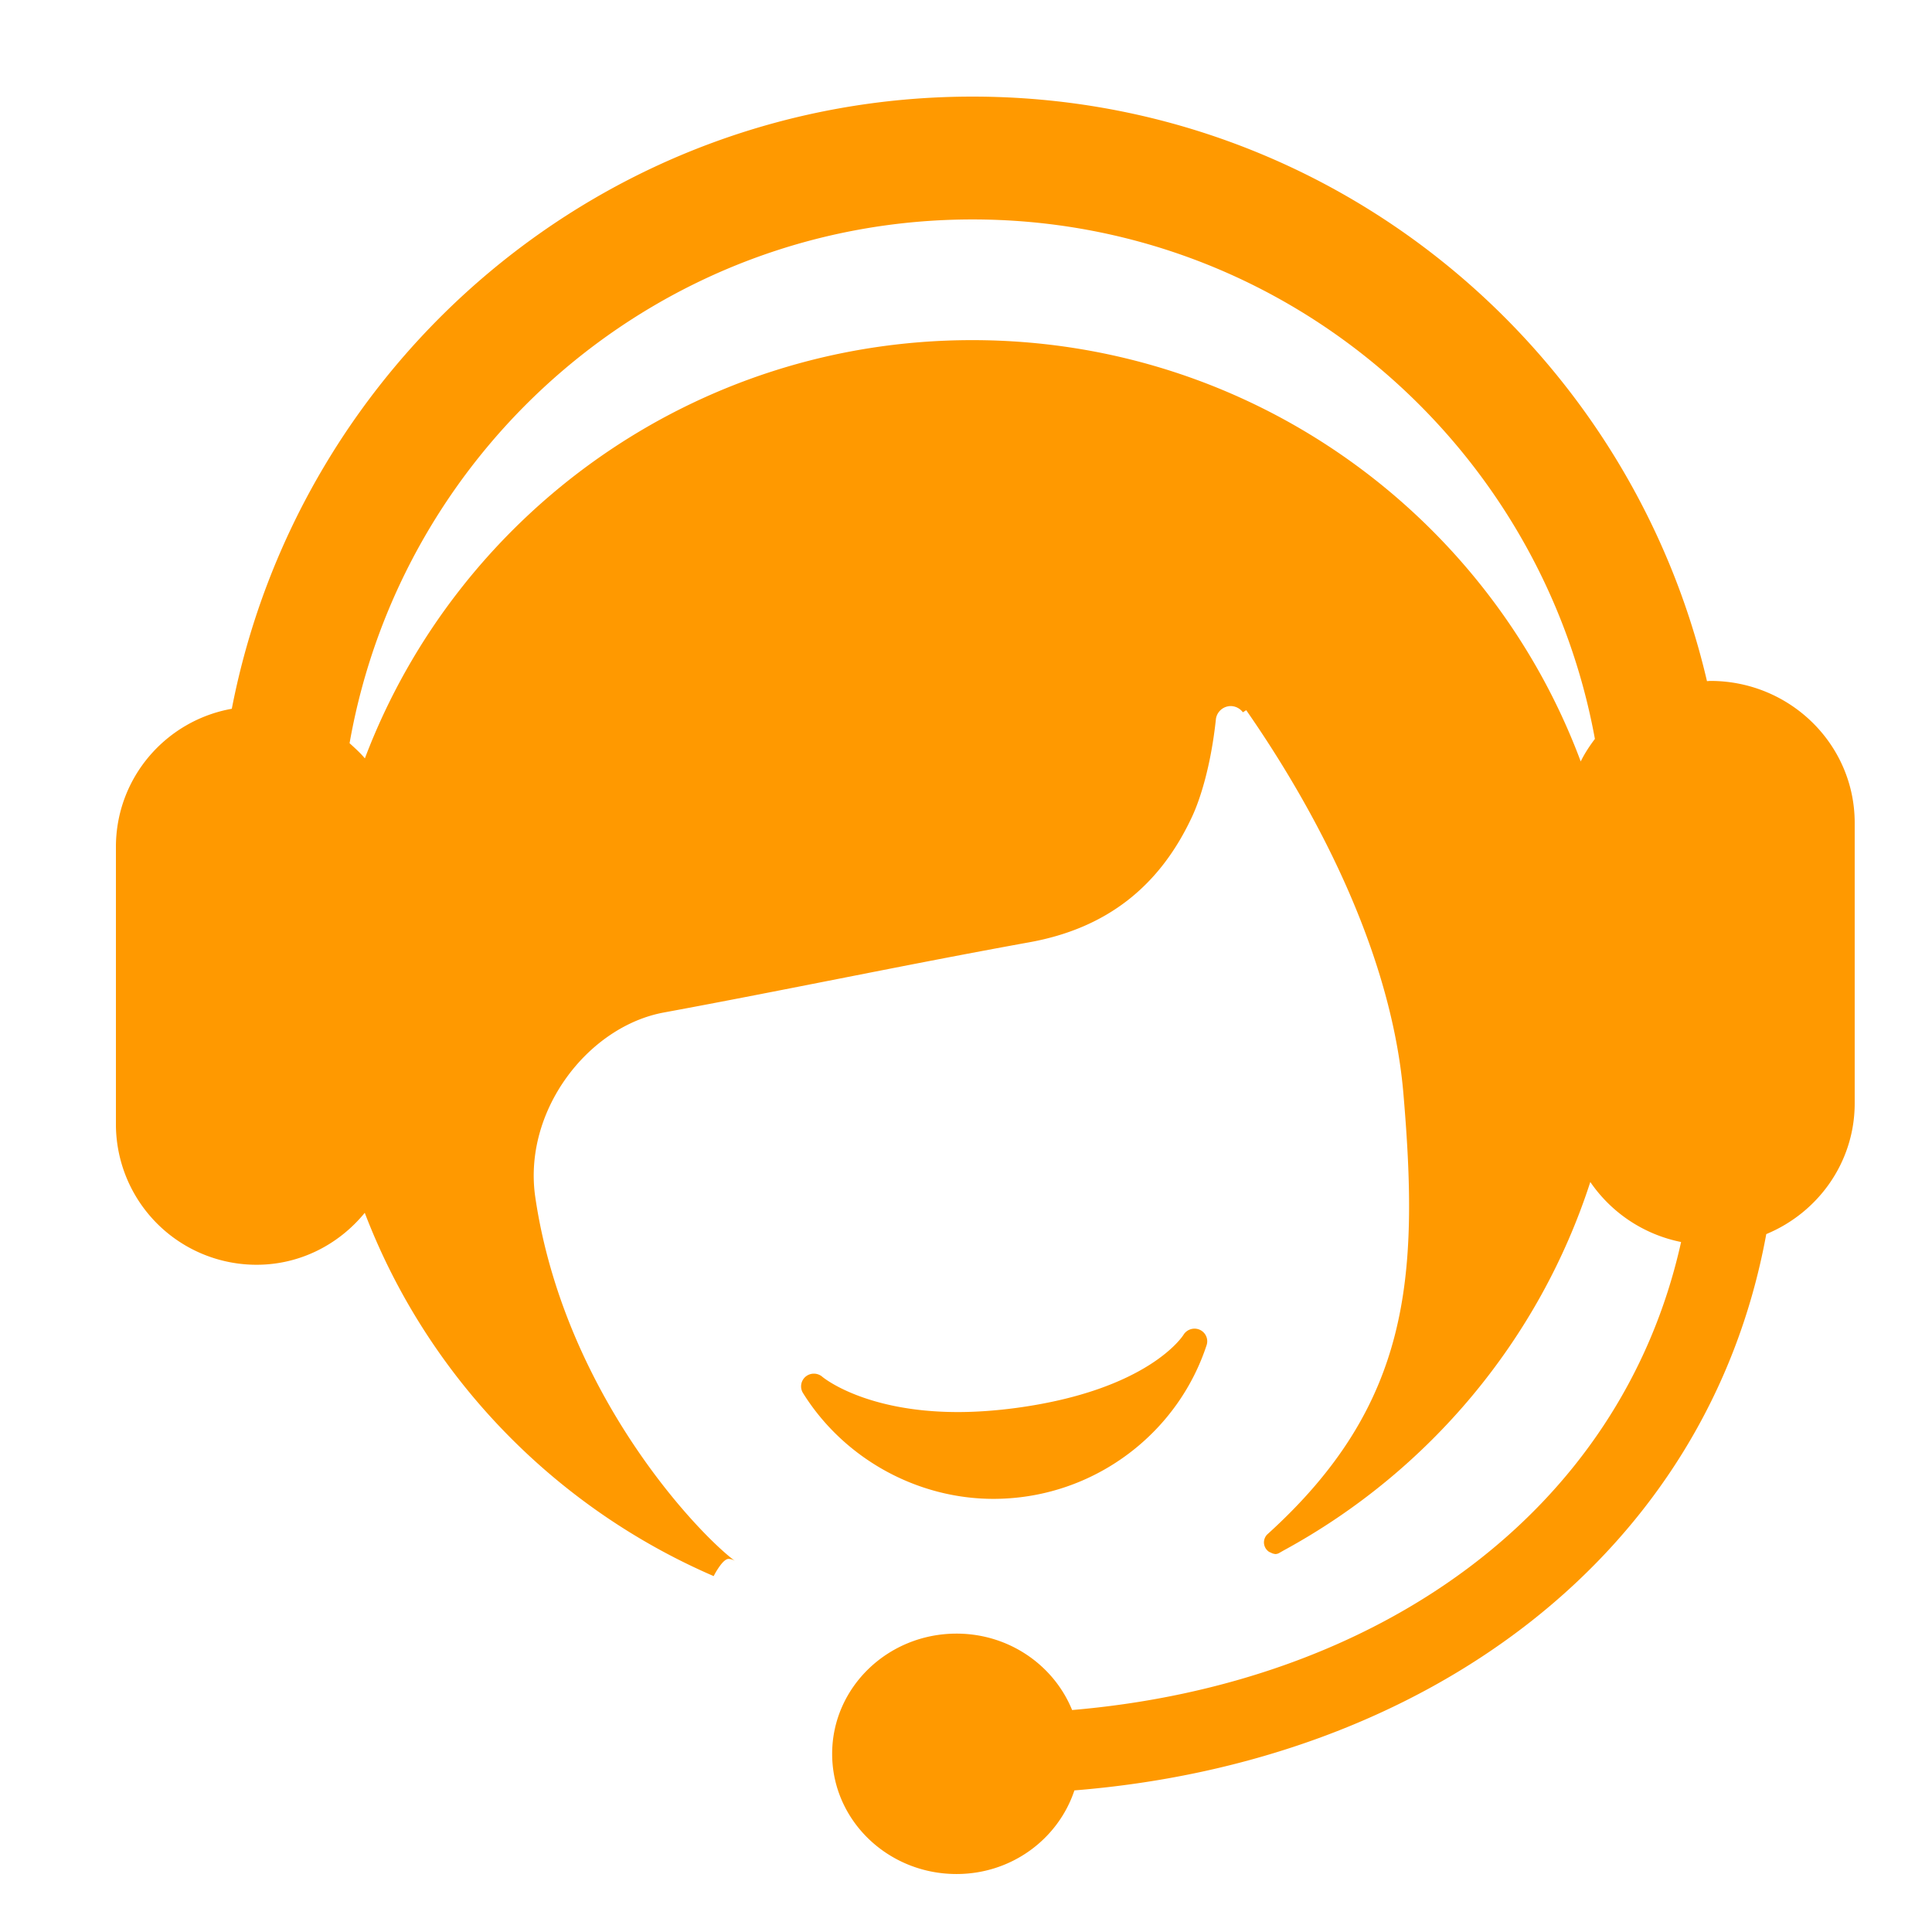 <?xml version="1.0" standalone="no"?><!DOCTYPE svg PUBLIC "-//W3C//DTD SVG 1.1//EN" "http://www.w3.org/Graphics/SVG/1.1/DTD/svg11.dtd"><svg t="1743046511655" class="icon" viewBox="0 0 1024 1024" version="1.1" xmlns="http://www.w3.org/2000/svg" p-id="5443" width="128" height="128" xmlns:xlink="http://www.w3.org/1999/xlink"><path d="M936.161 654.1c-31.16 170.281-180.46 279.87-366.704 294.851-8.54 25.651-33.127 44.319-62.475 44.319-36.413 0-65.925-28.508-65.925-63.693 0-35.174 29.512-63.724 65.925-63.724 27.874 0 51.61 16.815 61.256 40.5 160.891-13.701 290.765-103.916 322.775-248.064a76.544 76.544 0 0 1-48.118-31.806c-27.105 83.774-85.78 153.436-162.252 195.134-1.055 0.563-2.069 1.208-3.154 1.771-0.45 0.113-0.901 0.287-1.413 0.287s-0.994-0.174-1.506-0.287c-0.624-0.256-1.249-0.584-1.874-0.84a6.042 6.042 0 0 1-2.775-5.007c0-1.556 0.594-3.051 1.67-4.188 0.112-0.082 0.225-0.195 0.317-0.287 75.622-68.526 80.271-135.516 71.936-233.318-7.26-85.545-57.815-166.677-83.313-203.326l-1.782 1.106a8.13 8.13 0 0 0-6.44-3.297 7.987 7.987 0 0 0-7.824 6.666c-2.673 25.334-8.479 42.916-12.503 51.61-17.183 37.171-45.291 59.494-86.405 66.918-64.686 11.705-129.024 25.283-193.7 37.212-40.305 7.424-74.895 52.306-68.147 98.028 15.37 103.885 86.344 178.32 105.994 192.809a6.226 6.226 0 0 0-3.594-1.219c-1.29 0-2.785 1.403-4.127 3.113a39.65 39.65 0 0 0-3.737 6.001c-84.9-36.7-151.982-106.27-184.935-192.553-13.64 16.681-34.14 27.535-57.364 27.535a74.527 74.527 0 0 1-74.527-74.547V448.922c0-36.7 26.542-67.042 61.42-73.257C158.74 190.884 320.563 51.2 515.46 51.2c189.676 0 347.873 132.372 389.274 309.811 0.594 0 1.167-0.112 1.792-0.112 42.25 0 76.503 33.69 76.503 75.223v148.633c0 31.212-19.333 57.959-46.869 69.345z m-420.7-537.794c-165.314 0-302.418 119.9-330.178 277.606 2.805 2.57 5.662 5.1 8.11 8.049 49.019-129.413 174.438-221.686 321.894-221.686 148.08 0 273.95 93.061 322.53 223.314 2.068-4.24 4.679-8.182 7.515-11.95-28.672-156.61-165.345-275.333-329.87-275.333z m-79.595 613.437c0.194 0.174 22.261 18.647 71.772 18.678 9.748 0 20.04-0.737 30.617-2.14 70.667-9.452 88.812-38.472 88.986-38.748a6.86 6.86 0 0 1 8.653-2.734c3.143 1.433 4.7 4.925 3.625 8.181-14.316 43.561-53.115 75.172-98.796 80.6-4.761 0.563-9.492 0.85-14.151 0.85-40.745 0-79.422-21.515-100.977-56.106a6.717 6.717 0 0 1 1.423-8.693 6.85 6.85 0 0 1 8.848 0.112z" fill="#ff9900" p-id="5444"></path></svg>